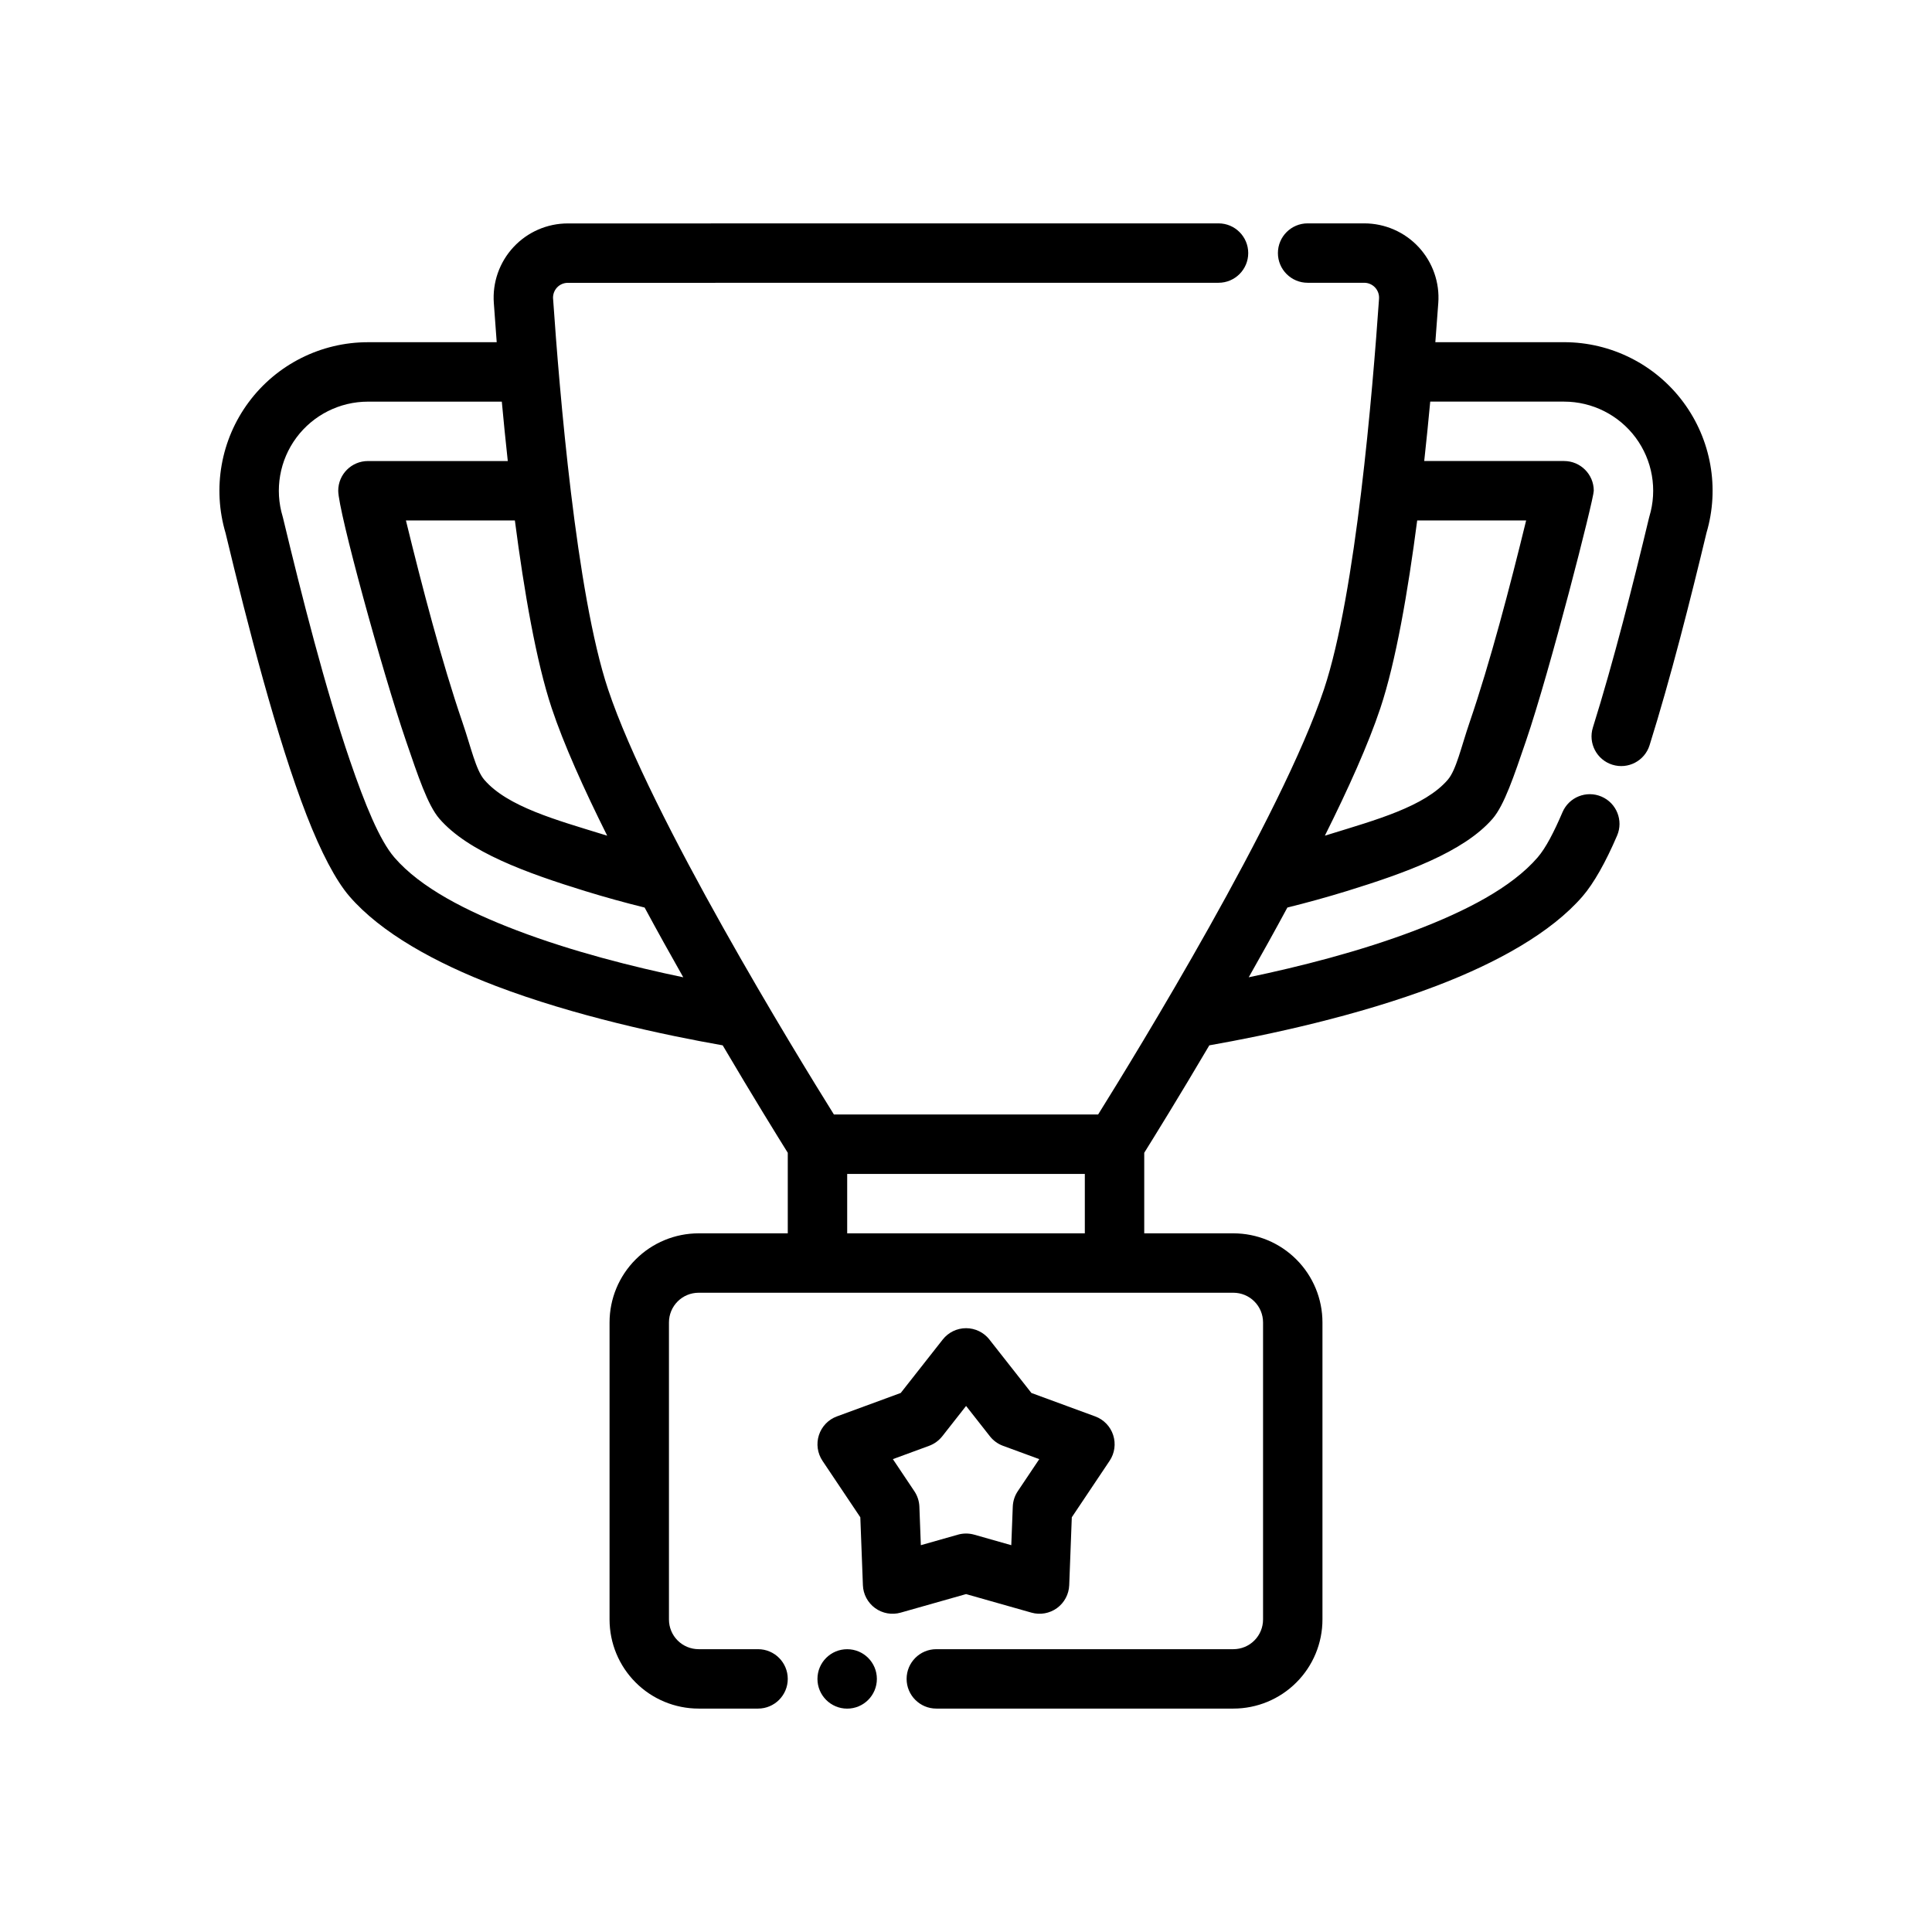<?xml version="1.0" encoding="UTF-8"?>
<!-- Uploaded to: ICON Repo, www.iconrepo.com, Generator: ICON Repo Mixer Tools -->
<svg fill="#000000" width="800px" height="800px" version="1.1" viewBox="144 144 512 512" xmlns="http://www.w3.org/2000/svg">
 <g fill-rule="evenodd">
  <path d="m406.21 498.99c-1.496-1.898-3.777-3.008-6.188-3.008-2.418 0-4.699 1.109-6.188 3.008l-11.133 14.16-16.91 6.211c-2.266 0.828-4.023 2.66-4.769 4.953-0.746 2.297-0.395 4.809 0.945 6.816l10.027 14.965 0.684 17.996c0.086 2.41 1.281 4.644 3.234 6.07 1.953 1.418 4.449 1.867 6.777 1.203l17.328-4.914 17.328 4.914c2.32 0.66 4.816 0.211 6.769-1.203 1.953-1.426 3.148-3.66 3.242-6.07l0.684-17.996 10.02-14.965c1.348-2.008 1.691-4.519 0.945-6.816-0.738-2.289-2.504-4.125-4.769-4.953l-16.902-6.211s-11.133-14.16-11.133-14.16zm-6.188 17.602 6.32 8.047c0.898 1.141 2.102 2.016 3.473 2.519l9.605 3.527-5.699 8.5c-0.812 1.211-1.266 2.621-1.324 4.078l-0.395 10.227-9.84-2.793c-1.402-0.395-2.891-0.395-4.289 0l-9.84 2.793-0.387-10.227c-0.055-1.457-0.52-2.867-1.332-4.078l-5.691-8.5 9.598-3.527c1.371-0.504 2.574-1.379 3.481-2.519z"/>
  <path d="m376.38 588.93c0 4.348-3.523 7.875-7.871 7.875-4.348 0-7.875-3.527-7.875-7.875 0-4.348 3.527-7.871 7.875-7.871 4.348 0 7.871 3.523 7.871 7.871"/>
  <path d="m275.63 234.69h-34.125c-12.453 0-24.184 5.894-31.605 15.902-7.391 9.957-9.652 22.82-6.117 34.699 5.848 24.387 13.617 54.547 21.492 74.809 3.754 9.66 7.684 17.207 11.328 21.434 8.32 9.629 22.664 17.609 38.754 23.742 20.914 7.973 44.754 13.035 60.164 15.75 8.039 13.641 14.625 24.27 17.246 28.473v21.348h-23.617c-6.266 0-12.273 2.488-16.695 6.918-4.434 4.426-6.918 10.43-6.918 16.695v78.719c0 6.266 2.488 12.273 6.918 16.695 4.426 4.434 10.43 6.918 16.695 6.918h15.742c4.344 0 7.871-3.527 7.871-7.871s-3.527-7.871-7.871-7.871h-15.742c-2.086 0-4.094-0.828-5.566-2.305-1.48-1.473-2.305-3.481-2.305-5.566v-78.719c0-2.086 0.828-4.094 2.305-5.566 1.473-1.48 3.481-2.305 5.566-2.305h141.7c2.086 0 4.094 0.828 5.566 2.305 1.48 1.473 2.305 3.481 2.305 5.566v78.719c0 2.086-0.828 4.094-2.305 5.566-1.473 1.48-3.481 2.305-5.566 2.305h-78.719c-4.344 0-7.871 3.527-7.871 7.871s3.527 7.871 7.871 7.871h78.719c6.266 0 12.273-2.488 16.695-6.918 4.434-4.426 6.918-10.43 6.918-16.695v-78.719c0-6.266-2.488-12.273-6.918-16.695-4.426-4.434-10.43-6.918-16.695-6.918h-23.617v-21.348c2.621-4.203 9.211-14.832 17.246-28.473 15.414-2.715 39.25-7.777 60.164-15.75 16.09-6.133 30.434-14.113 38.754-23.742 2.961-3.434 6.102-8.988 9.148-16.09 1.715-3.992-0.141-8.629-4.133-10.336-3.992-1.715-8.621 0.133-10.336 4.133-2.25 5.25-4.41 9.461-6.598 11.996-6.91 8.004-19.074 14.234-32.441 19.324-14.633 5.582-30.766 9.645-44.113 12.43 3.402-5.992 6.863-12.219 10.242-18.484 5.141-1.273 10.445-2.731 15.734-4.359 15.359-4.746 30.992-10.32 38.668-19.199 3.086-3.582 5.652-11.305 8.801-20.5 6.383-18.641 17.996-64.172 17.996-66.402 0-4.344-3.527-7.871-7.871-7.871h-37.062c0.59-5.406 1.125-10.707 1.59-15.742h35.473c7.469 0 14.508 3.543 18.965 9.539 4.457 6.008 5.801 13.762 3.637 20.914-0.047 0.148-0.086 0.301-0.117 0.449-4.188 17.469-9.359 37.941-14.848 55.457-1.301 4.141 1.008 8.566 5.156 9.863 4.141 1.301 8.566-1.008 9.863-5.156 5.574-17.781 10.832-38.559 15.09-56.316 3.504-11.832 1.234-24.656-6.141-34.598-7.422-10.004-19.152-15.902-31.605-15.902h-34.117c0.309-3.84 0.566-7.336 0.781-10.391 0.402-5.422-1.488-10.801-5.211-14.816-3.723-4.008-8.949-6.281-14.422-6.281h-14.996c-4.344 0-7.871 3.527-7.871 7.871s3.527 7.871 7.871 7.871h14.996c1.094 0 2.141 0.457 2.891 1.258 0.738 0.805 1.117 1.875 1.039 2.969v0.031c-1.699 24.324-6.117 78.051-14.586 103.46-11.258 33.762-49.996 96.891-59.859 112.7h-70.016c-9.863-15.809-48.602-78.934-59.859-112.7-8.469-25.41-12.887-79.137-14.562-103.46-0.008-0.008-0.008-0.023-0.008-0.031-0.078-1.086 0.301-2.156 1.039-2.961 0.738-0.797 1.777-1.25 2.875-1.25 31.789-0.016 116.87-0.016 172.44-0.016 4.344 0 7.871-3.527 7.871-7.871s-3.527-7.871-7.871-7.871c-55.57 0-140.66 0-172.45 0.016-5.465 0-10.684 2.273-14.398 6.281-3.723 4.008-5.606 9.375-5.203 14.832 0.203 3.039 0.465 6.527 0.762 10.359zm155.86 220.42h-62.977v15.742h62.977zm-154.5-204.67h-35.48c-7.469 0-14.508 3.543-18.965 9.539-4.457 6.008-5.801 13.762-3.637 20.914 0.047 0.148 0.086 0.301 0.117 0.449 4.914 20.477 11.172 45.105 17.711 64.211 3.992 11.652 7.863 21.152 11.785 25.688 6.91 8.004 19.074 14.234 32.441 19.324 14.633 5.582 30.766 9.645 44.113 12.43-3.402-5.992-6.863-12.219-10.242-18.484-5.141-1.273-10.445-2.731-15.734-4.359-15.359-4.746-30.992-10.32-38.668-19.199-3.086-3.582-5.652-11.305-8.801-20.5-6.383-18.641-17.996-61.062-17.996-66.402 0-4.344 3.527-7.871 7.871-7.871h37.062c-0.59-5.406-1.117-10.707-1.582-15.742zm242.58 31.488c-2.457 18.918-5.676 37.48-9.754 49.719-3.18 9.539-8.484 21.355-14.711 33.816 0.387-0.117 0.77-0.234 1.156-0.355 12.297-3.801 25.262-7.336 31.402-14.445 2.266-2.629 3.512-8.559 5.824-15.312 5.422-15.848 10.621-35.676 14.957-53.426h-28.875zm-239.12 0h-28.875c4.336 17.75 9.531 37.59 14.957 53.426 2.312 6.754 3.559 12.684 5.824 15.312 6.141 7.109 19.105 10.645 31.402 14.445 0.387 0.117 0.77 0.234 1.156 0.355-6.227-12.461-11.531-24.277-14.711-33.816-4.078-12.242-7.297-30.82-9.754-49.719z"/>
 </g>
</svg>